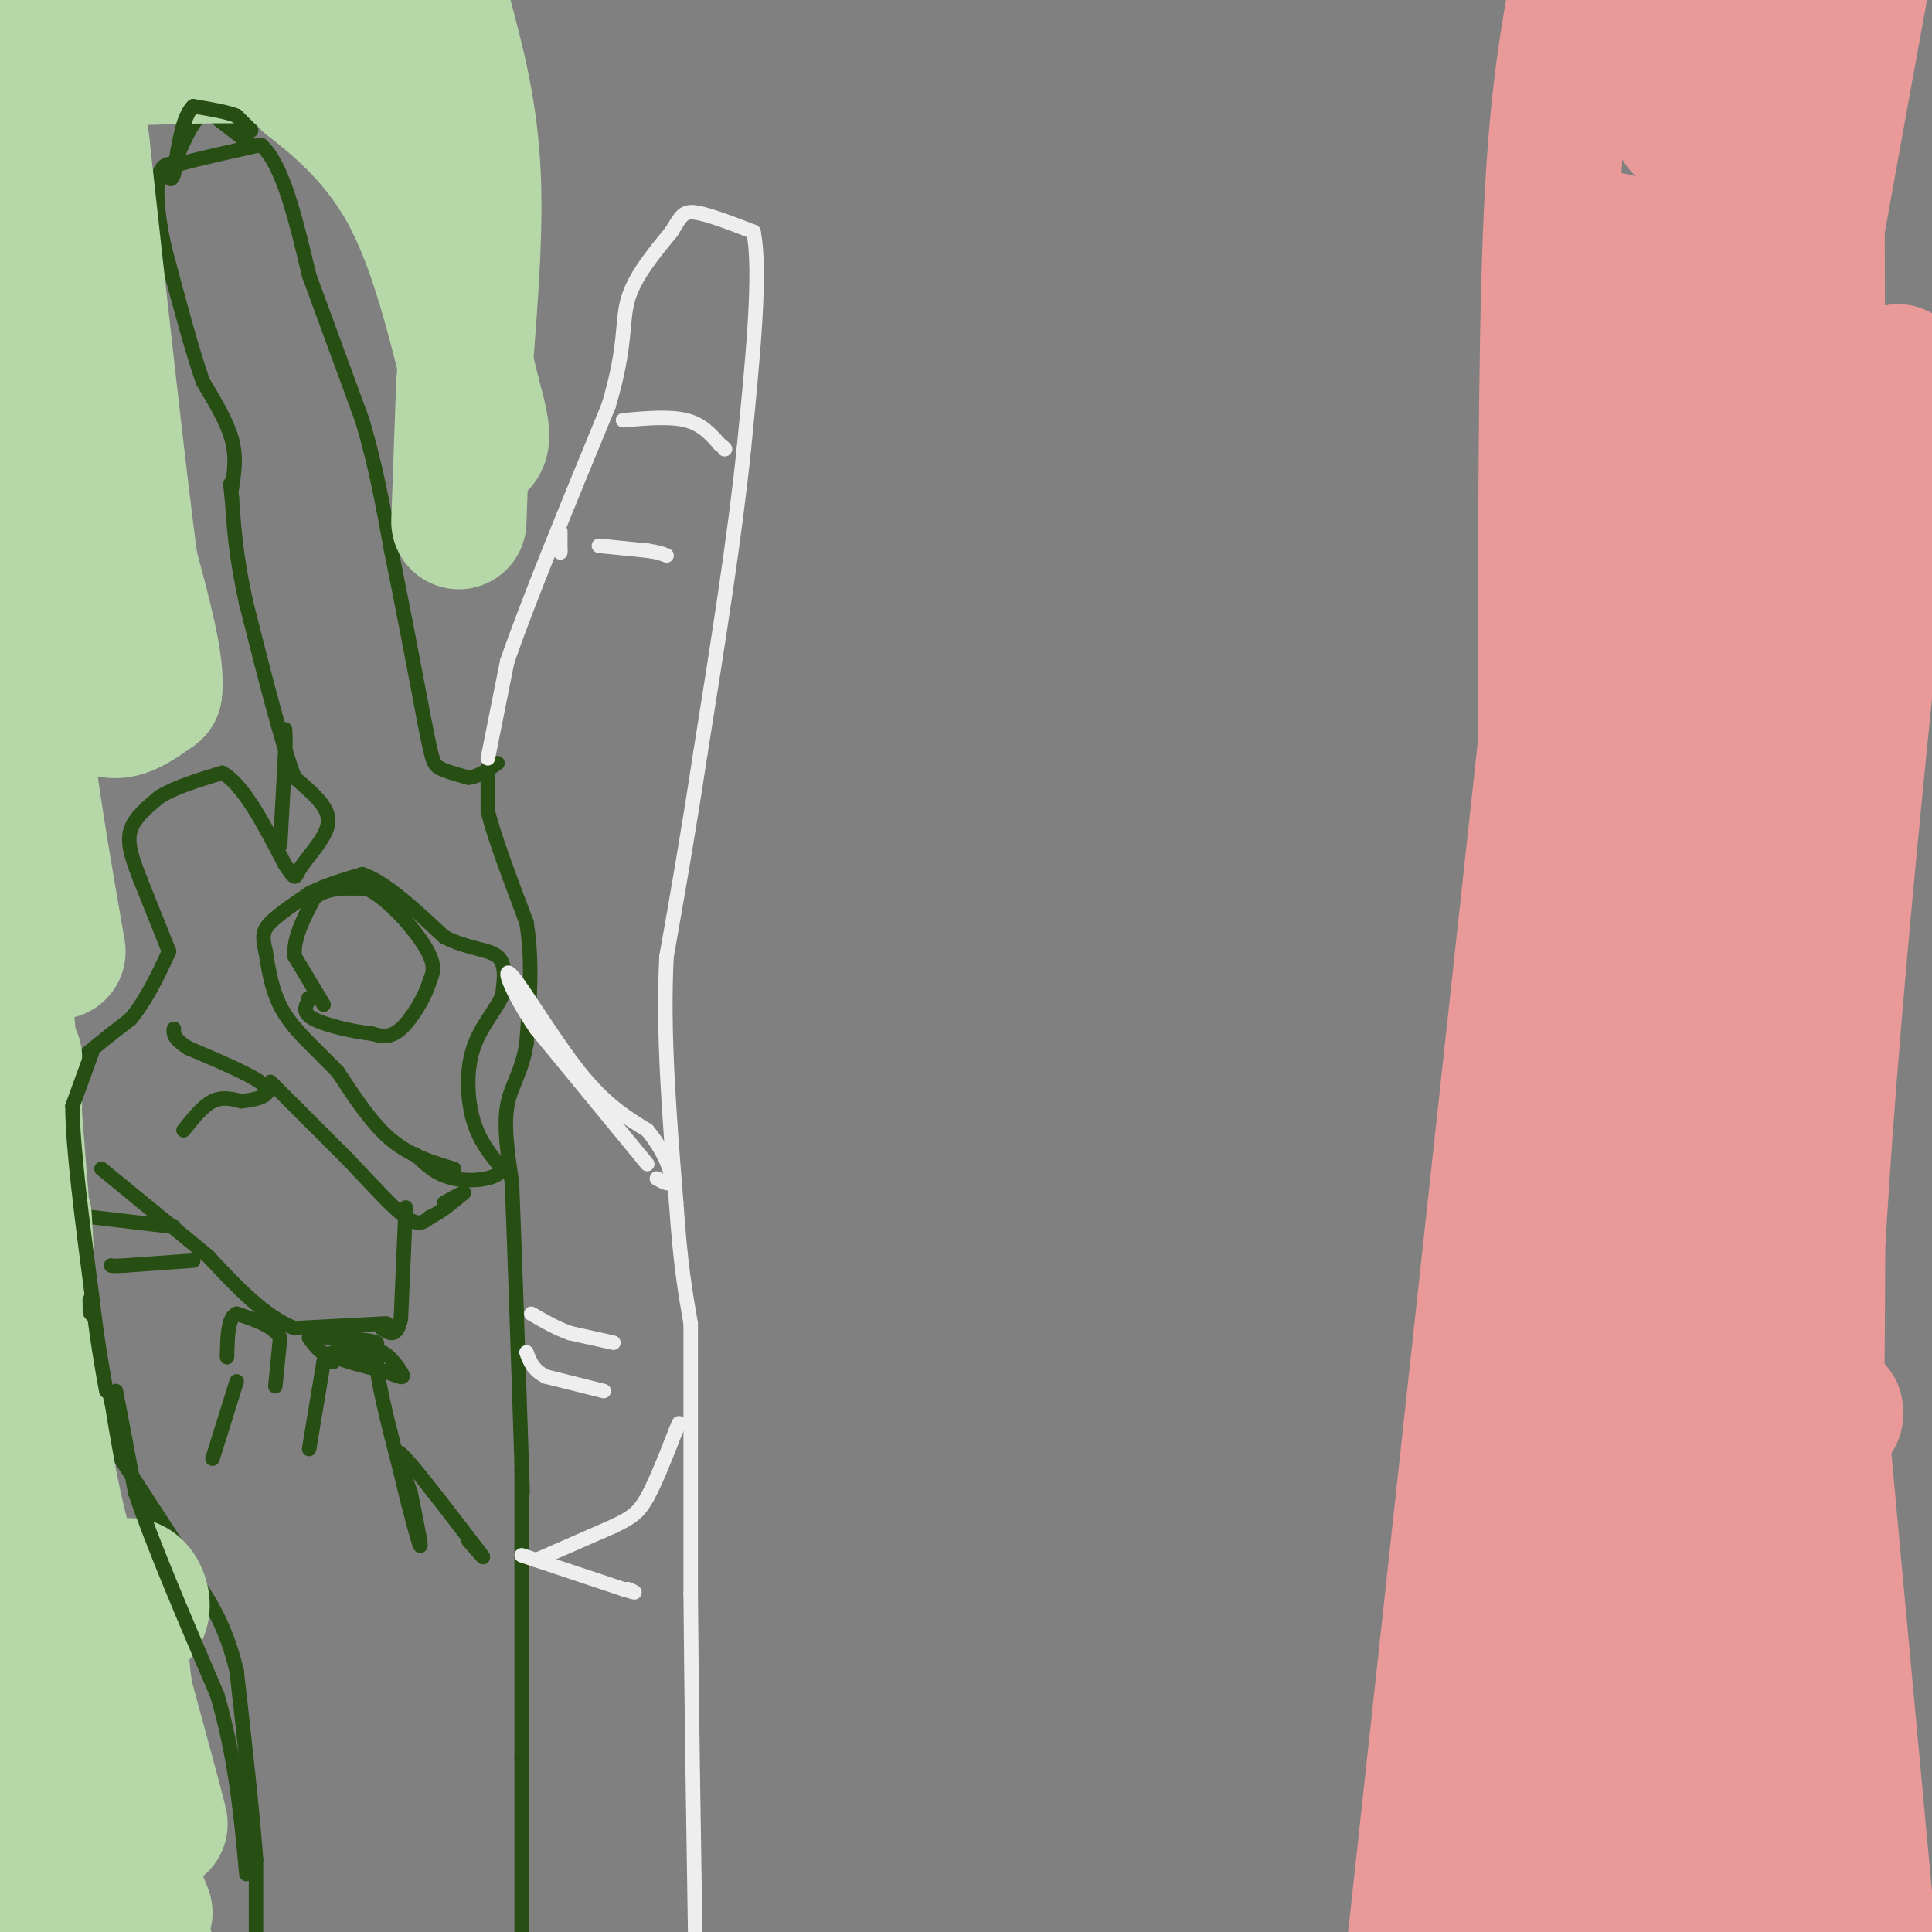 <svg viewBox='0 0 400 400' version='1.1' xmlns='http://www.w3.org/2000/svg' xmlns:xlink='http://www.w3.org/1999/xlink'><rect x="0" y="0" width="400" height="400" fill="#808080" stroke="none"/><g fill='none' stroke='#274e13' stroke-width='3' stroke-linecap='round' stroke-linejoin='round'><path d='M53,403c0.000,0.000 0.000,-18.000 0,-18'/><path d='M53,385c-0.667,-9.500 -2.333,-24.250 -4,-39'/><path d='M49,346c-2.333,-10.000 -6.167,-15.500 -10,-21'/><path d='M39,325c-2.000,-4.000 -2.000,-3.500 -2,-3'/><path d='M38,322c0.000,0.000 -13.000,-20.000 -13,-20'/><path d='M25,302c-3.167,-8.167 -4.583,-18.583 -6,-29'/><path d='M19,273c-1.833,-10.000 -3.417,-20.500 -5,-31'/><path d='M14,242c-1.356,-7.889 -2.244,-12.111 -2,-15c0.244,-2.889 1.622,-4.444 3,-6'/><path d='M15,221c2.500,-2.667 7.250,-6.333 12,-10'/><path d='M27,211c3.333,-4.000 5.667,-9.000 8,-14'/><path d='M35,197c0.000,0.000 -6.000,-15.000 -6,-15'/><path d='M29,182c-1.644,-4.244 -2.756,-7.356 -2,-10c0.756,-2.644 3.378,-4.822 6,-7'/><path d='M33,165c3.167,-2.000 8.083,-3.500 13,-5'/><path d='M46,160c4.333,2.333 8.667,10.667 13,19'/><path d='M59,179c2.407,3.514 1.923,2.797 3,1c1.077,-1.797 3.713,-4.676 5,-7c1.287,-2.324 1.225,-4.093 0,-6c-1.225,-1.907 -3.612,-3.954 -6,-6'/><path d='M61,161c-2.667,-7.000 -6.333,-21.500 -10,-36'/><path d='M51,125c-2.167,-9.667 -2.583,-15.833 -3,-22'/><path d='M48,103c-0.500,-4.000 -0.250,-3.000 0,-2'/><path d='M48,101c0.500,-3.167 1.000,-6.333 0,-10c-1.000,-3.667 -3.500,-7.833 -6,-12'/><path d='M42,79c-2.333,-6.667 -5.167,-17.333 -8,-28'/><path d='M34,51c-1.644,-7.600 -1.756,-12.600 -1,-15c0.756,-2.400 2.378,-2.200 4,-2'/><path d='M37,34c3.500,-1.000 10.250,-2.500 17,-4'/><path d='M54,30c4.500,3.833 7.250,15.417 10,27'/><path d='M64,57c3.500,9.500 7.250,19.750 11,30'/><path d='M75,87c2.833,9.500 4.417,18.250 6,27'/><path d='M81,114c2.167,10.500 4.583,23.250 7,36'/><path d='M88,150c1.489,7.511 1.711,8.289 3,9c1.289,0.711 3.644,1.356 6,2'/><path d='M97,161c2.000,-0.167 4.000,-1.583 6,-3'/><path d='M101,159c0.000,0.000 0.000,9.000 0,9'/><path d='M101,168c1.333,5.333 4.667,14.167 8,23'/><path d='M109,191c1.333,8.000 0.667,16.500 0,25'/><path d='M109,216c-0.933,6.067 -3.267,8.733 -4,13c-0.733,4.267 0.133,10.133 1,16'/><path d='M106,245c0.500,12.333 1.250,35.167 2,58'/><path d='M108,303c0.333,9.833 0.167,5.417 0,1'/><path d='M108,304c0.000,0.000 0.000,60.000 0,60'/><path d='M108,364c0.000,16.000 0.000,26.000 0,36'/><path d='M80,274c0.000,0.000 -19.000,1.000 -19,1'/><path d='M61,275c-6.167,-2.333 -12.083,-8.667 -18,-15'/><path d='M43,260c-4.833,-4.000 -7.917,-6.500 -11,-9'/><path d='M32,251c-3.667,-3.000 -7.333,-6.000 -11,-9'/><path d='M40,261c0.000,0.000 -14.000,1.000 -14,1'/><path d='M26,262c-2.833,0.167 -2.917,0.083 -3,0'/><path d='M19,252c0.000,0.000 17.000,2.000 17,2'/><path d='M38,234c2.000,-2.500 4.000,-5.000 6,-6c2.000,-1.000 4.000,-0.500 6,0'/><path d='M50,228c2.756,-0.311 6.644,-1.089 5,-3c-1.644,-1.911 -8.822,-4.956 -16,-8'/><path d='M39,217c-3.167,-2.000 -3.083,-3.000 -3,-4'/><path d='M56,224c0.000,0.000 16.000,16.000 16,16'/><path d='M72,240c4.933,5.156 9.267,10.044 12,12c2.733,1.956 3.867,0.978 5,0'/><path d='M89,252c2.000,-0.833 4.500,-2.917 7,-5'/><path d='M96,247c0.500,-0.500 -1.750,0.750 -4,2'/><path d='M84,250c0.000,0.000 -1.000,23.000 -1,23'/><path d='M83,273c-0.833,4.167 -2.417,3.083 -4,2'/><path d='M57,287c0.000,0.000 1.000,-10.000 1,-10'/><path d='M58,277c-1.333,-2.500 -5.167,-3.750 -9,-5'/><path d='M49,272c-1.833,0.667 -1.917,4.833 -2,9'/><path d='M49,286c0.000,0.000 -5.000,16.000 -5,16'/><path d='M79,280c-3.750,0.750 -7.500,1.500 -10,1c-2.500,-0.500 -3.750,-2.250 -5,-4'/><path d='M64,277c3.060,-0.464 13.208,0.375 14,1c0.792,0.625 -7.774,1.036 -9,2c-1.226,0.964 4.887,2.482 11,4'/><path d='M80,284c2.738,1.083 4.083,1.792 3,0c-1.083,-1.792 -4.595,-6.083 -5,-3c-0.405,3.083 2.298,13.542 5,24'/><path d='M83,305c1.756,7.556 3.644,14.444 4,15c0.356,0.556 -0.822,-5.222 -2,-11'/><path d='M85,309c-1.467,-4.378 -4.133,-9.822 -2,-8c2.133,1.822 9.067,10.911 16,20'/><path d='M99,321c2.333,3.000 0.167,0.500 -2,-2'/><path d='M64,300c0.000,0.000 3.000,-18.000 3,-18'/><path d='M67,282c0.833,-3.000 1.417,-1.500 2,0'/><path d='M94,242c-4.500,-1.333 -9.000,-2.667 -13,-6c-4.000,-3.333 -7.500,-8.667 -11,-14'/><path d='M70,222c-3.978,-4.267 -8.422,-7.933 -11,-12c-2.578,-4.067 -3.289,-8.533 -4,-13'/><path d='M55,197c-0.756,-3.089 -0.644,-4.311 1,-6c1.644,-1.689 4.822,-3.844 8,-6'/><path d='M64,185c3.167,-1.667 7.083,-2.833 11,-4'/><path d='M75,181c4.667,1.500 10.833,7.250 17,13'/><path d='M92,194c5.044,2.556 9.156,2.444 11,4c1.844,1.556 1.422,4.778 1,8'/><path d='M104,206c-1.131,2.952 -4.458,6.333 -6,11c-1.542,4.667 -1.298,10.619 0,15c1.298,4.381 3.649,7.190 6,10'/><path d='M104,242c-0.933,2.222 -6.267,2.778 -10,2c-3.733,-0.778 -5.867,-2.889 -8,-5'/><path d='M67,208c0.000,0.000 -6.000,-10.000 -6,-10'/><path d='M61,198c-0.333,-3.667 1.833,-7.833 4,-12'/><path d='M65,186c2.500,-2.333 6.750,-2.167 11,-2'/><path d='M76,184c4.333,2.044 9.667,8.156 12,12c2.333,3.844 1.667,5.422 1,7'/><path d='M89,203c-0.911,3.267 -3.689,7.933 -6,10c-2.311,2.067 -4.156,1.533 -6,1'/><path d='M77,214c-3.556,-0.333 -9.444,-1.667 -12,-3c-2.556,-1.333 -1.778,-2.667 -1,-4'/><path d='M64,207c-0.167,-0.667 -0.083,-0.333 0,0'/><path d='M52,30c0.000,0.000 -9.000,-7.000 -9,-7'/><path d='M43,23c-2.667,0.667 -4.833,5.833 -7,11'/></g>
<g fill='none' stroke='#eeeeee' stroke-width='3' stroke-linecap='round' stroke-linejoin='round'><path d='M101,157c0.000,0.000 4.000,-20.000 4,-20'/><path d='M105,137c4.167,-12.167 12.583,-32.583 21,-53'/><path d='M126,84c3.756,-12.511 2.644,-17.289 4,-22c1.356,-4.711 5.178,-9.356 9,-14'/><path d='M139,48c1.978,-3.244 2.422,-4.356 5,-4c2.578,0.356 7.289,2.178 12,4'/><path d='M156,48c1.667,8.167 -0.167,26.583 -2,45'/><path d='M154,93c-1.833,18.000 -5.417,40.500 -9,63'/><path d='M145,156c-2.667,17.500 -4.833,29.750 -7,42'/><path d='M138,198c-0.833,15.500 0.583,33.250 2,51'/><path d='M140,249c0.833,12.667 1.917,18.833 3,25'/><path d='M143,274c0.000,0.000 0.000,56.000 0,56'/><path d='M143,330c0.167,21.833 0.583,48.417 1,75'/><path d='M144,405c0.167,12.667 0.083,6.833 0,1'/></g>
<g fill='none' stroke='#b6d7a8' stroke-width='28' stroke-linecap='round' stroke-linejoin='round'><path d='M95,108c0.000,0.000 1.000,-28.000 1,-28'/><path d='M96,80c0.867,-12.400 2.533,-29.400 2,-43c-0.533,-13.600 -3.267,-23.800 -6,-34'/><path d='M92,3c-2.321,-5.536 -5.125,-2.375 -6,2c-0.875,4.375 0.179,9.964 -4,9c-4.179,-0.964 -13.589,-8.482 -23,-16'/><path d='M37,0c-6.756,2.095 -13.512,4.190 -17,5c-3.488,0.810 -3.708,0.333 -3,2c0.708,1.667 2.345,5.476 3,4c0.655,-1.476 0.327,-8.238 0,-15'/><path d='M12,1c0.000,0.000 -14.000,34.000 -14,34'/><path d='M1,154c1.077,-2.402 2.153,-4.804 3,-1c0.847,3.804 1.464,13.813 3,-19c1.536,-32.813 3.990,-108.450 6,-132c2.010,-23.550 3.574,4.986 1,40c-2.574,35.014 -9.287,76.507 -16,118'/><path d='M0,193c2.083,26.583 4.167,53.167 5,63c0.833,9.833 0.417,2.917 0,-4'/><path d='M3,219c-0.083,31.083 -0.167,62.167 1,82c1.167,19.833 3.583,28.417 6,37'/><path d='M10,338c4.500,17.500 12.750,42.750 21,68'/><path d='M30,396c-10.689,-26.622 -21.378,-53.244 -26,-62c-4.622,-8.756 -3.178,0.356 1,20c4.178,19.644 11.089,49.822 18,80'/><path d='M5,404c-0.646,-9.750 -1.292,-19.499 2,-25c3.292,-5.501 10.522,-6.753 15,-8c4.478,-1.247 6.206,-2.490 8,0c1.794,2.490 3.656,8.711 3,6c-0.656,-2.711 -3.828,-14.356 -7,-26'/><path d='M26,351c-1.427,-9.276 -1.496,-19.466 0,-22c1.496,-2.534 4.557,2.587 3,5c-1.557,2.413 -7.730,2.118 -12,-5c-4.270,-7.118 -6.635,-21.059 -9,-35'/><path d='M8,294c-1.667,-7.833 -1.333,-9.917 -1,-12'/><path d='M12,197c-3.250,-18.750 -6.500,-37.500 -7,-47c-0.500,-9.500 1.750,-9.750 4,-10'/><path d='M9,140c2.133,-2.133 5.467,-2.467 8,-1c2.533,1.467 4.267,4.733 6,8'/><path d='M23,147c2.500,0.667 5.750,-1.667 9,-4'/><path d='M32,143c0.667,-5.000 -2.167,-15.500 -5,-26'/><path d='M27,117c-2.500,-18.833 -6.250,-52.917 -10,-87'/><path d='M17,30c-2.833,-19.333 -4.917,-24.167 -7,-29'/><path d='M26,12c12.833,-0.417 25.667,-0.833 32,0c6.333,0.833 6.167,2.917 6,5'/><path d='M64,17c4.756,3.756 13.644,10.644 20,22c6.356,11.356 10.178,27.178 14,43'/><path d='M98,82c2.500,8.833 1.750,9.417 1,10'/></g>
<g fill='none' stroke='#cc0000' stroke-width='28' stroke-linecap='round' stroke-linejoin='round'><path d='M358,94c0.667,65.750 1.333,131.500 0,134c-1.333,2.500 -4.667,-58.250 -8,-119'/></g>
<g fill='none' stroke='#ea9999' stroke-width='28' stroke-linecap='round' stroke-linejoin='round'><path d='M365,59c-0.417,62.000 -0.833,124.000 -1,112c-0.167,-12.000 -0.083,-98.000 0,-184'/><path d='M364,20c-2.000,29.667 -4.000,59.333 0,129c4.000,69.667 14.000,179.333 24,289'/><path d='M387,403c-11.250,-120.750 -22.500,-241.500 -27,-310c-4.500,-68.500 -2.250,-84.750 0,-101'/><path d='M393,78c0.000,0.000 0.000,-1.000 0,-1'/><path d='M393,77c-7.178,67.600 -14.356,135.200 -17,187c-2.644,51.800 -0.756,87.800 0,35c0.756,-52.800 0.378,-194.400 0,-336'/><path d='M353,11c-1.667,8.833 -3.333,17.667 -5,15c-1.667,-2.667 -3.333,-16.833 -5,-31'/><path d='M330,2c-0.167,1.833 -0.333,3.667 -1,3c-0.667,-0.667 -1.833,-3.833 -3,-7'/><path d='M326,0c-2.000,11.667 -4.000,23.333 -5,49c-1.000,25.667 -1.000,65.333 -1,105'/><path d='M320,154c0.000,0.000 -28.000,257.000 -28,257'/><path d='M323,404c2.720,-7.411 5.440,-14.821 20,-31c14.560,-16.179 40.958,-41.125 37,-35c-3.958,6.125 -38.274,43.321 -55,63c-16.726,19.679 -15.863,21.839 -15,24'/><path d='M332,390c5.750,-9.369 11.500,-18.739 14,-20c2.500,-1.261 1.749,5.585 0,10c-1.749,4.415 -4.496,6.397 -11,9c-6.504,2.603 -16.765,5.827 -24,3c-7.235,-2.827 -11.444,-11.706 -3,-39c8.444,-27.294 29.543,-73.002 32,-75c2.457,-1.998 -13.726,39.715 -23,68c-9.274,28.285 -11.637,43.143 -14,58'/><path d='M303,404c-3.106,9.579 -3.872,4.526 5,-36c8.872,-40.526 27.382,-116.525 38,-160c10.618,-43.475 13.342,-54.427 17,-100c3.658,-45.573 8.248,-125.767 10,-100c1.752,25.767 0.665,157.494 -1,223c-1.665,65.506 -3.910,64.790 -5,84c-1.090,19.210 -1.026,58.346 -1,4c0.026,-54.346 0.013,-202.173 0,-350'/><path d='M359,54c-7.020,75.024 -14.039,150.049 -17,193c-2.961,42.951 -1.862,53.829 -3,-12c-1.138,-65.829 -4.511,-208.367 -5,-182c-0.489,26.367 1.907,221.637 2,289c0.093,67.363 -2.116,6.818 7,-79c9.116,-85.818 29.558,-196.909 50,-308'/><path d='M371,32c-5.933,29.200 -11.867,58.400 -15,126c-3.133,67.600 -3.467,173.600 -2,153c1.467,-20.600 4.733,-167.800 8,-315'/><path d='M362,4c0.083,133.583 0.167,267.167 0,261c-0.167,-6.167 -0.583,-152.083 -1,-298'/><path d='M363,33c0.833,104.917 1.667,209.833 3,273c1.333,63.167 3.167,84.583 5,106'/><path d='M368,373c-3.583,-76.083 -7.167,-152.167 -12,-137c-4.833,15.167 -10.917,121.583 -17,228'/><path d='M380,292c0.000,0.000 0.000,1.000 0,1'/></g>
<g fill='none' stroke='#274e13' stroke-width='3' stroke-linecap='round' stroke-linejoin='round'><path d='M19,218c0.000,0.000 -4.000,11.000 -4,11'/><path d='M15,229c0.000,8.333 2.000,23.667 4,39'/><path d='M19,268c1.167,9.833 2.083,14.917 3,20'/><path d='M24,288c0.000,0.000 4.000,21.000 4,21'/><path d='M28,309c3.500,10.500 10.250,26.250 17,42'/><path d='M45,351c3.833,13.167 4.917,25.083 6,37'/><path d='M52,27c0.000,0.000 -3.000,-3.000 -3,-3'/><path d='M49,24c-2.000,-0.833 -5.500,-1.417 -9,-2'/><path d='M40,22c-2.167,2.000 -3.083,8.000 -4,14'/><path d='M36,36c-0.833,2.167 -0.917,0.583 -1,-1'/><path d='M58,175c0.000,0.000 1.000,-18.000 1,-18'/><path d='M59,157c0.167,-4.000 0.083,-5.000 0,-6'/></g>
<g fill='none' stroke='#eeeeee' stroke-width='3' stroke-linecap='round' stroke-linejoin='round'><path d='M116,110c0.000,0.000 0.000,4.000 0,4'/><path d='M116,114c0.000,0.667 0.000,0.333 0,0'/><path d='M124,113c0.000,0.000 10.000,1.000 10,1'/><path d='M134,114c2.333,0.333 3.167,0.667 4,1'/><path d='M129,87c4.833,-0.417 9.667,-0.833 13,0c3.333,0.833 5.167,2.917 7,5'/><path d='M149,92c1.333,1.000 1.167,1.000 1,1'/><path d='M134,241c0.000,0.000 -23.000,-28.000 -23,-28'/><path d='M111,213c-5.357,-7.869 -7.250,-13.542 -5,-11c2.250,2.542 8.643,13.298 14,20c5.357,6.702 9.679,9.351 14,12'/><path d='M134,234c3.422,4.089 4.978,8.311 5,10c0.022,1.689 -1.489,0.844 -3,0'/><path d='M127,278c0.000,0.000 -9.000,-2.000 -9,-2'/><path d='M118,276c-2.833,-1.000 -5.417,-2.500 -8,-4'/><path d='M125,288c0.000,0.000 -12.000,-3.000 -12,-3'/><path d='M113,285c-2.667,-1.333 -3.333,-3.167 -4,-5'/><path d='M111,323c0.000,0.000 16.000,-7.000 16,-7'/><path d='M127,316c3.778,-1.800 5.222,-2.800 7,-6c1.778,-3.200 3.889,-8.600 6,-14'/><path d='M140,296c1.000,-2.333 0.500,-1.167 0,0'/><path d='M108,322c0.000,0.000 21.000,7.000 21,7'/><path d='M129,329c3.667,1.167 2.333,0.583 1,0'/></g>
</svg>